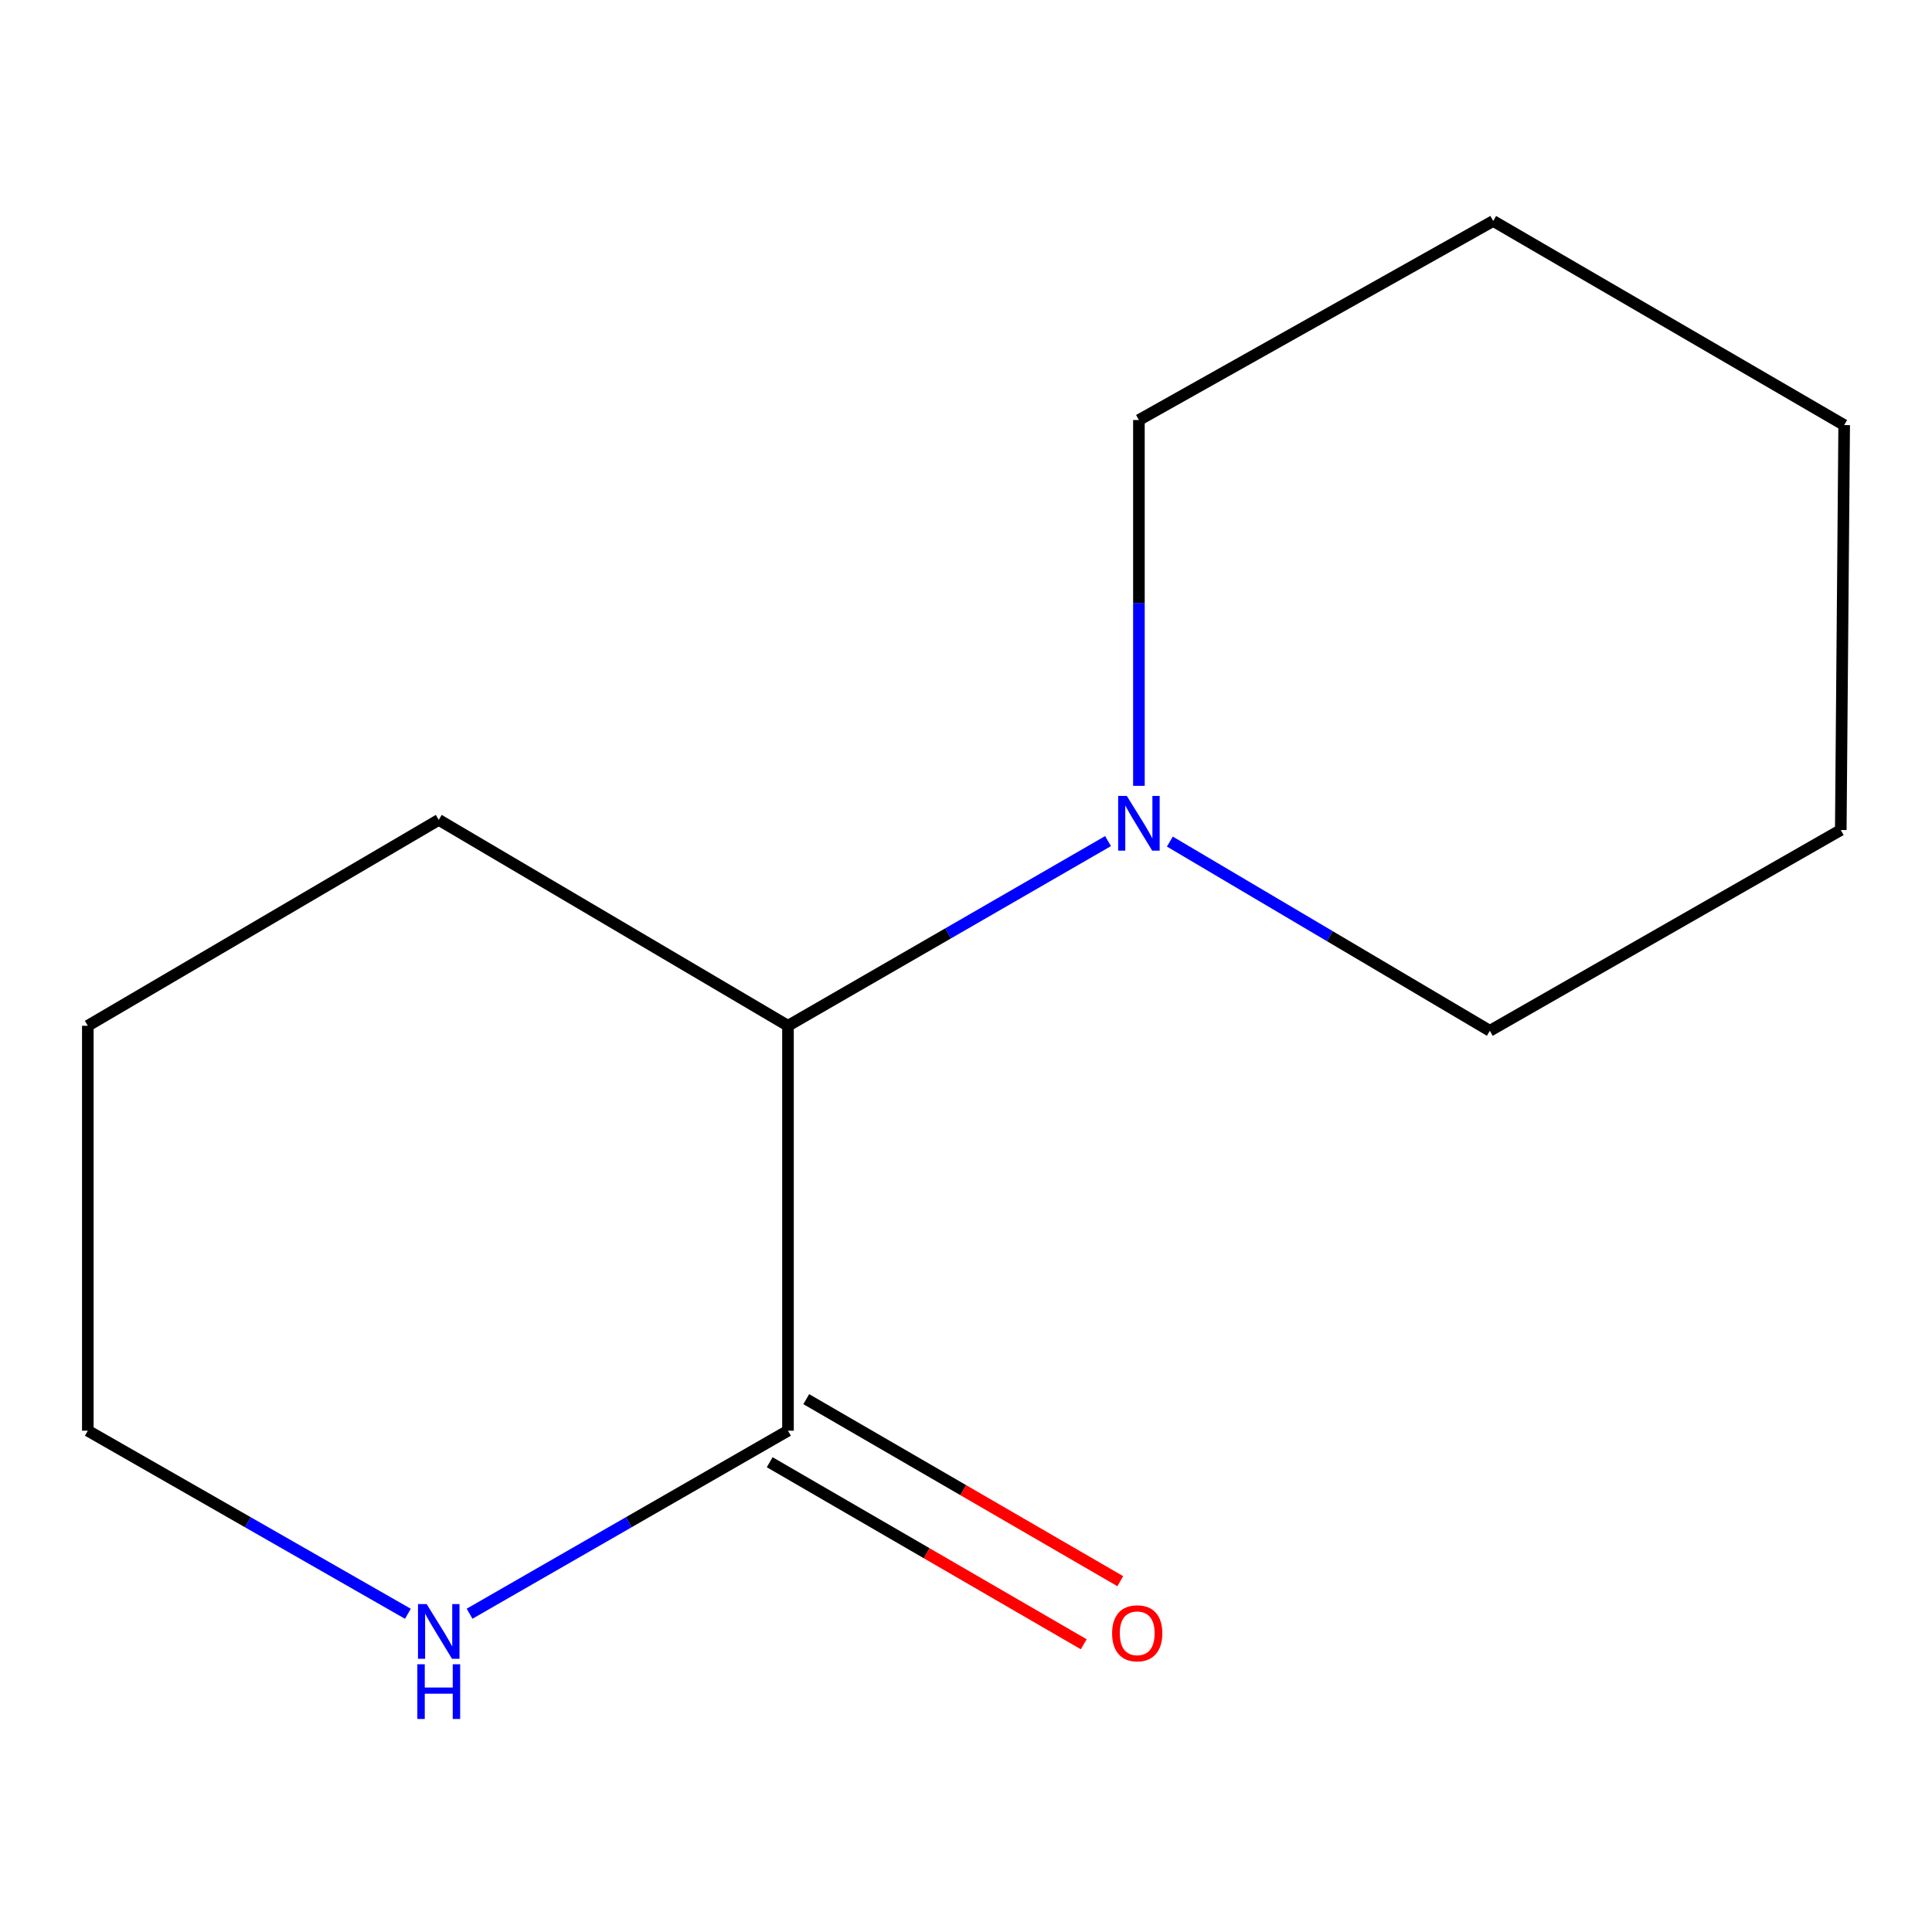 <?xml version='1.0' encoding='iso-8859-1'?>
<svg version='1.1' baseProfile='full'
              xmlns='http://www.w3.org/2000/svg'
                      xmlns:rdkit='http://www.rdkit.org/xml'
                      xmlns:xlink='http://www.w3.org/1999/xlink'
                  xml:space='preserve'
width='1000px' height='1000px' viewBox='0 0 1000 1000'>
<!-- END OF HEADER -->
<rect style='opacity:1.0;fill:#FFFFFF;stroke:none' width='1000' height='1000' x='0' y='0'> </rect>
<path class='bond-1' d='M 407.858,740.525 L 407.858,530.936' style='fill:none;fill-rule:evenodd;stroke:#000000;stroke-width:6px;stroke-linecap:butt;stroke-linejoin:miter;stroke-opacity:1' />
<path class='bond-2' d='M 407.858,740.525 L 325.454,787.891' style='fill:none;fill-rule:evenodd;stroke:#000000;stroke-width:6px;stroke-linecap:butt;stroke-linejoin:miter;stroke-opacity:1' />
<path class='bond-2' d='M 325.454,787.891 L 243.049,835.258' style='fill:none;fill-rule:evenodd;stroke:#0000FF;stroke-width:6px;stroke-linecap:butt;stroke-linejoin:miter;stroke-opacity:1' />
<path class='bond-3' d='M 398.395,756.849 L 479.664,803.959' style='fill:none;fill-rule:evenodd;stroke:#000000;stroke-width:6px;stroke-linecap:butt;stroke-linejoin:miter;stroke-opacity:1' />
<path class='bond-3' d='M 479.664,803.959 L 560.933,851.069' style='fill:none;fill-rule:evenodd;stroke:#FF0000;stroke-width:6px;stroke-linecap:butt;stroke-linejoin:miter;stroke-opacity:1' />
<path class='bond-3' d='M 417.321,724.2 L 498.59,771.31' style='fill:none;fill-rule:evenodd;stroke:#000000;stroke-width:6px;stroke-linecap:butt;stroke-linejoin:miter;stroke-opacity:1' />
<path class='bond-3' d='M 498.59,771.31 L 579.859,818.42' style='fill:none;fill-rule:evenodd;stroke:#FF0000;stroke-width:6px;stroke-linecap:butt;stroke-linejoin:miter;stroke-opacity:1' />
<path class='bond-0' d='M 573.518,435.353 L 490.688,483.144' style='fill:none;fill-rule:evenodd;stroke:#0000FF;stroke-width:6px;stroke-linecap:butt;stroke-linejoin:miter;stroke-opacity:1' />
<path class='bond-0' d='M 490.688,483.144 L 407.858,530.936' style='fill:none;fill-rule:evenodd;stroke:#000000;stroke-width:6px;stroke-linecap:butt;stroke-linejoin:miter;stroke-opacity:1' />
<path class='bond-4' d='M 605.516,435.601 L 688.329,484.568' style='fill:none;fill-rule:evenodd;stroke:#0000FF;stroke-width:6px;stroke-linecap:butt;stroke-linejoin:miter;stroke-opacity:1' />
<path class='bond-4' d='M 688.329,484.568 L 771.142,533.536' style='fill:none;fill-rule:evenodd;stroke:#000000;stroke-width:6px;stroke-linecap:butt;stroke-linejoin:miter;stroke-opacity:1' />
<path class='bond-5' d='M 589.5,406.753 L 589.5,312.078' style='fill:none;fill-rule:evenodd;stroke:#0000FF;stroke-width:6px;stroke-linecap:butt;stroke-linejoin:miter;stroke-opacity:1' />
<path class='bond-5' d='M 589.5,312.078 L 589.5,217.402' style='fill:none;fill-rule:evenodd;stroke:#000000;stroke-width:6px;stroke-linecap:butt;stroke-linejoin:miter;stroke-opacity:1' />
<path class='bond-7' d='M 407.858,530.936 L 227.097,424.37' style='fill:none;fill-rule:evenodd;stroke:#000000;stroke-width:6px;stroke-linecap:butt;stroke-linejoin:miter;stroke-opacity:1' />
<path class='bond-6' d='M 211.125,835.292 L 128.29,787.908' style='fill:none;fill-rule:evenodd;stroke:#0000FF;stroke-width:6px;stroke-linecap:butt;stroke-linejoin:miter;stroke-opacity:1' />
<path class='bond-6' d='M 128.29,787.908 L 45.455,740.525' style='fill:none;fill-rule:evenodd;stroke:#000000;stroke-width:6px;stroke-linecap:butt;stroke-linejoin:miter;stroke-opacity:1' />
<path class='bond-10' d='M 771.142,533.536 L 952.784,429.611' style='fill:none;fill-rule:evenodd;stroke:#000000;stroke-width:6px;stroke-linecap:butt;stroke-linejoin:miter;stroke-opacity:1' />
<path class='bond-9' d='M 589.5,217.402 L 772.882,114.379' style='fill:none;fill-rule:evenodd;stroke:#000000;stroke-width:6px;stroke-linecap:butt;stroke-linejoin:miter;stroke-opacity:1' />
<path class='bond-8' d='M 45.455,740.525 L 45.455,530.936' style='fill:none;fill-rule:evenodd;stroke:#000000;stroke-width:6px;stroke-linecap:butt;stroke-linejoin:miter;stroke-opacity:1' />
<path class='bond-12' d='M 227.097,424.37 L 45.455,530.936' style='fill:none;fill-rule:evenodd;stroke:#000000;stroke-width:6px;stroke-linecap:butt;stroke-linejoin:miter;stroke-opacity:1' />
<path class='bond-11' d='M 772.882,114.379 L 954.545,220.023' style='fill:none;fill-rule:evenodd;stroke:#000000;stroke-width:6px;stroke-linecap:butt;stroke-linejoin:miter;stroke-opacity:1' />
<path class='bond-13' d='M 952.784,429.611 L 954.545,220.023' style='fill:none;fill-rule:evenodd;stroke:#000000;stroke-width:6px;stroke-linecap:butt;stroke-linejoin:miter;stroke-opacity:1' />
<path  class='atom-1' d='M 583.24 411.971
L 592.52 426.971
Q 593.44 428.451, 594.92 431.131
Q 596.4 433.811, 596.48 433.971
L 596.48 411.971
L 600.24 411.971
L 600.24 440.291
L 596.36 440.291
L 586.4 423.891
Q 585.24 421.971, 584 419.771
Q 582.8 417.571, 582.44 416.891
L 582.44 440.291
L 578.76 440.291
L 578.76 411.971
L 583.24 411.971
' fill='#0000FF'/>
<path  class='atom-3' d='M 220.837 830.268
L 230.117 845.268
Q 231.037 846.748, 232.517 849.428
Q 233.997 852.108, 234.077 852.268
L 234.077 830.268
L 237.837 830.268
L 237.837 858.588
L 233.957 858.588
L 223.997 842.188
Q 222.837 840.268, 221.597 838.068
Q 220.397 835.868, 220.037 835.188
L 220.037 858.588
L 216.357 858.588
L 216.357 830.268
L 220.837 830.268
' fill='#0000FF'/>
<path  class='atom-3' d='M 216.017 861.42
L 219.857 861.42
L 219.857 873.46
L 234.337 873.46
L 234.337 861.42
L 238.177 861.42
L 238.177 889.74
L 234.337 889.74
L 234.337 876.66
L 219.857 876.66
L 219.857 889.74
L 216.017 889.74
L 216.017 861.42
' fill='#0000FF'/>
<path  class='atom-4' d='M 575.62 845.388
Q 575.62 838.588, 578.98 834.788
Q 582.34 830.988, 588.62 830.988
Q 594.9 830.988, 598.26 834.788
Q 601.62 838.588, 601.62 845.388
Q 601.62 852.268, 598.22 856.188
Q 594.82 860.068, 588.62 860.068
Q 582.38 860.068, 578.98 856.188
Q 575.62 852.308, 575.62 845.388
M 588.62 856.868
Q 592.94 856.868, 595.26 853.988
Q 597.62 851.068, 597.62 845.388
Q 597.62 839.828, 595.26 837.028
Q 592.94 834.188, 588.62 834.188
Q 584.3 834.188, 581.94 836.988
Q 579.62 839.788, 579.62 845.388
Q 579.62 851.108, 581.94 853.988
Q 584.3 856.868, 588.62 856.868
' fill='#FF0000'/>
</svg>
